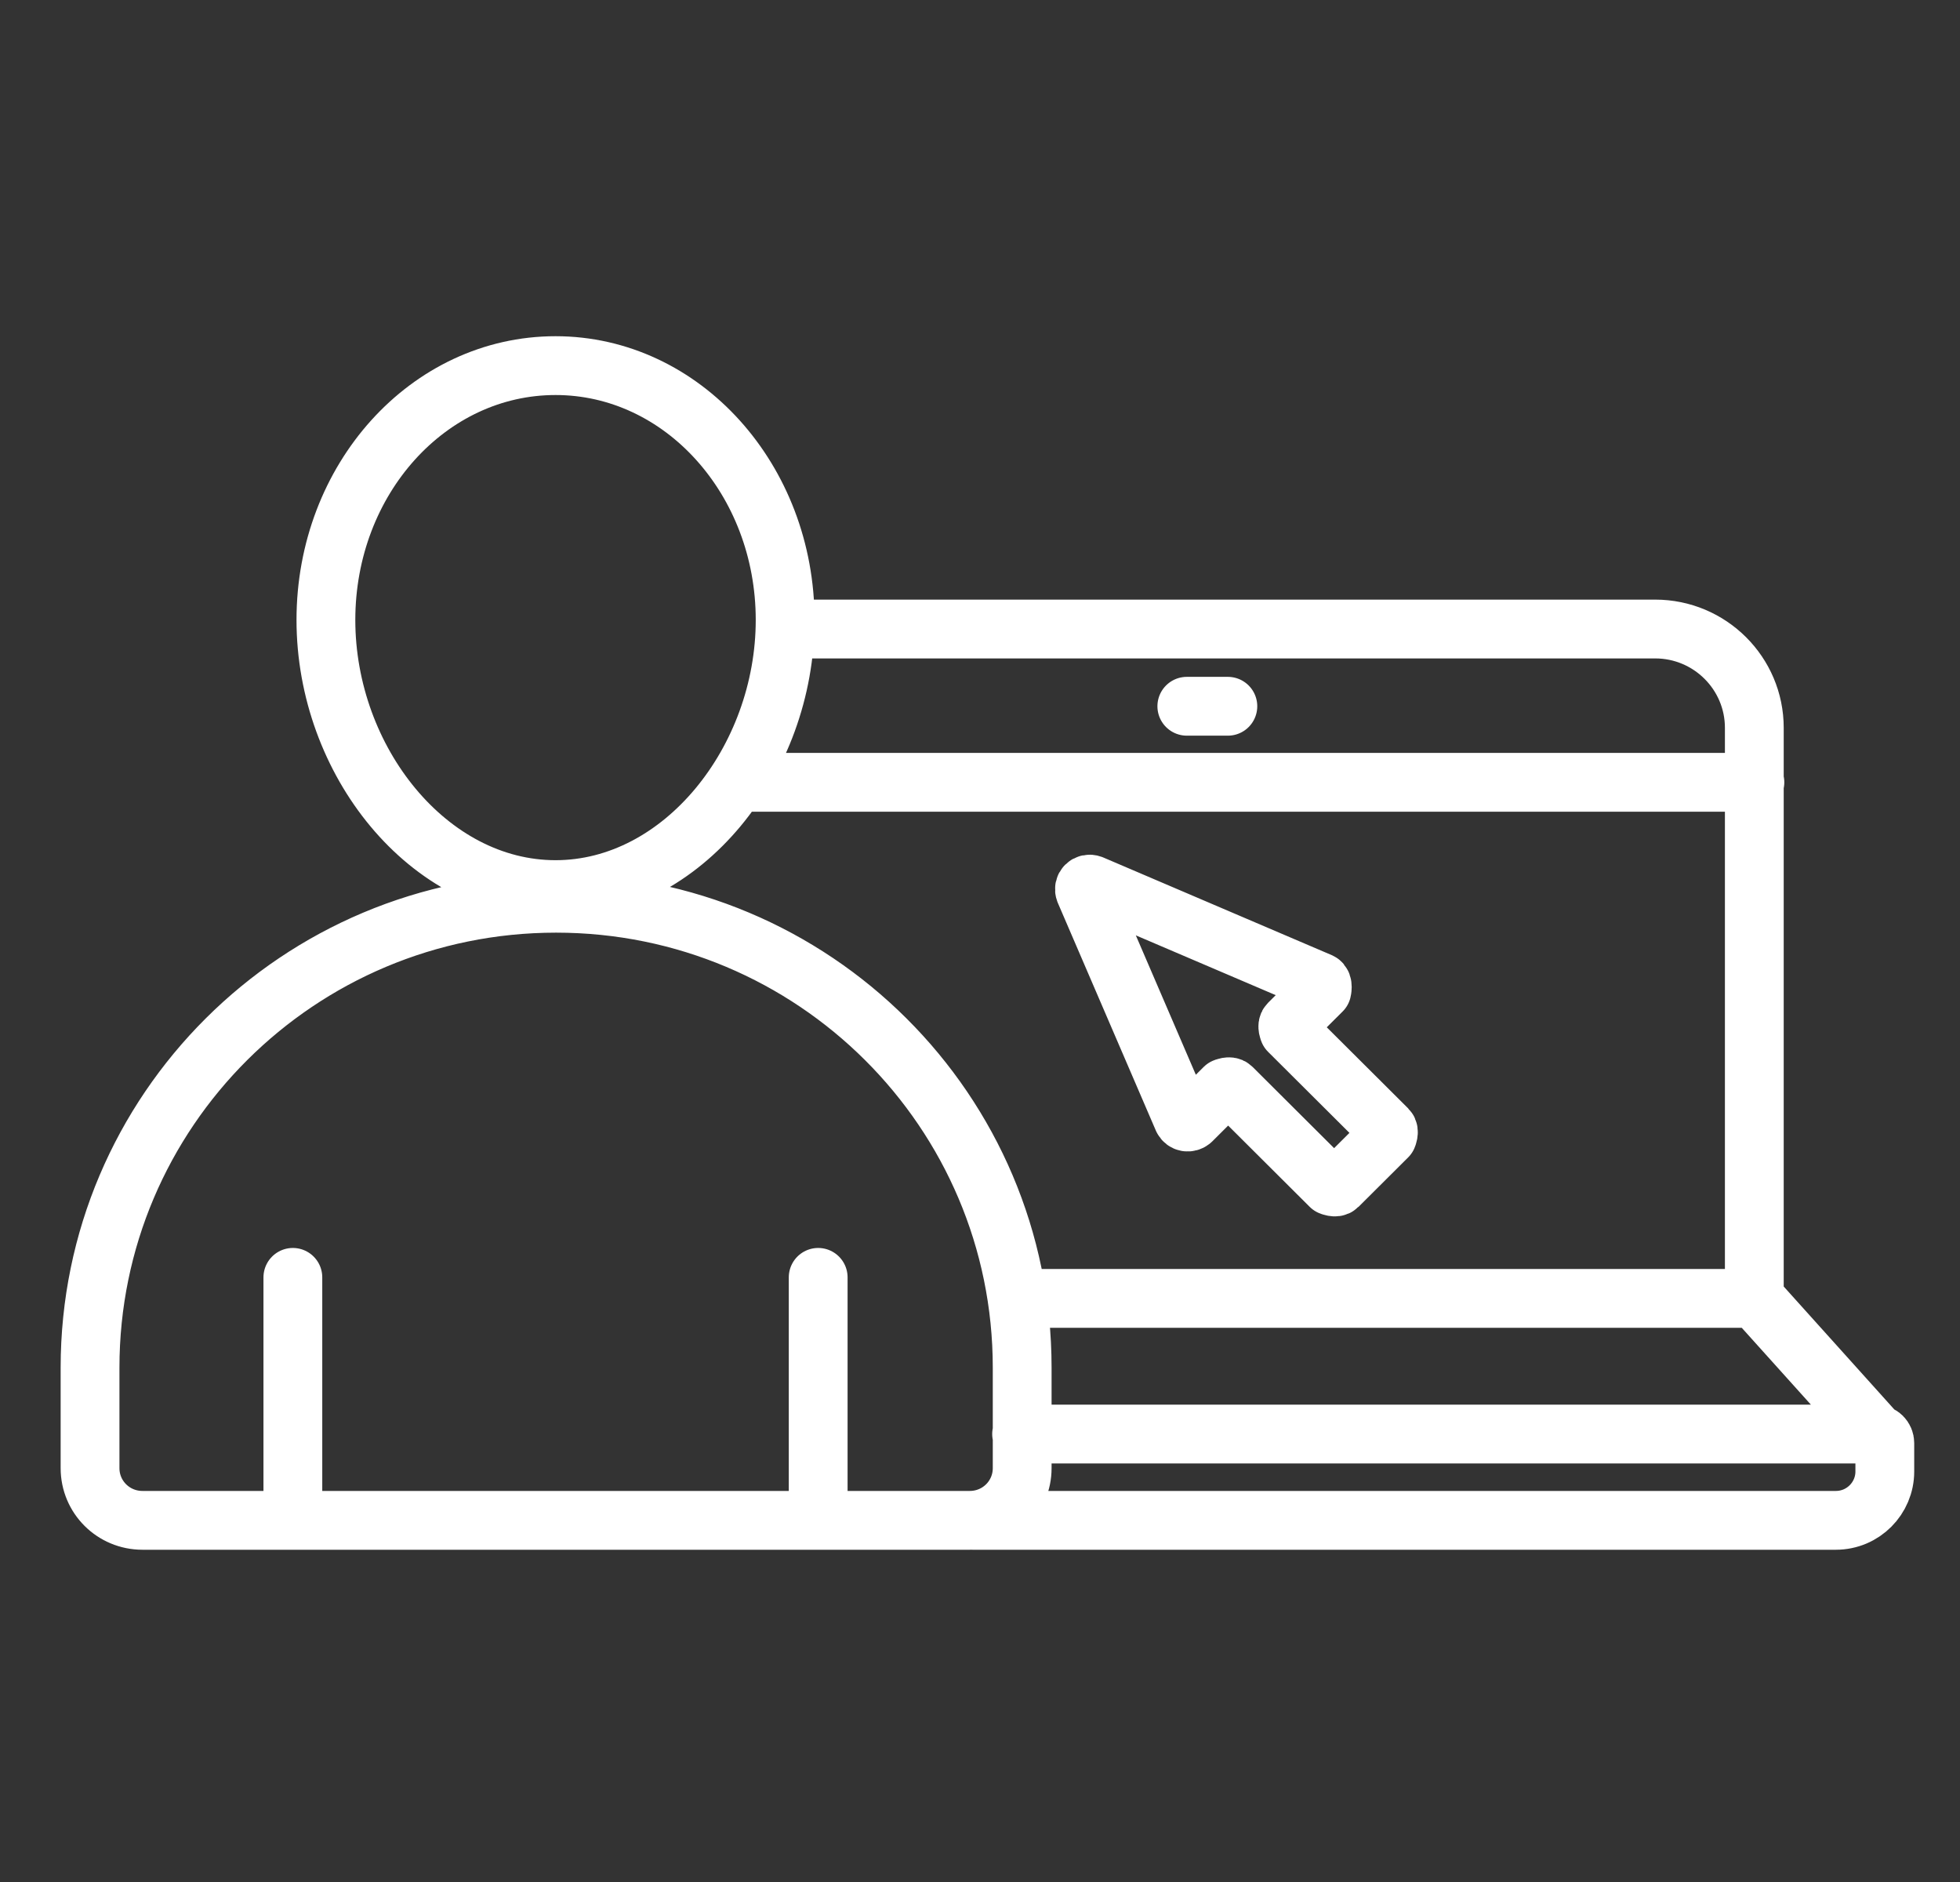 <svg width="50" height="48" viewBox="0 0 50 48" fill="none" xmlns="http://www.w3.org/2000/svg">
<rect x="0" y="0" width="50" height="48" fill="#333333" stroke="none"/>
<path d="M26.061 36.575H47.849C47.98 36.575 48.082 36.677 48.082 36.807V37.531C48.082 38.212 47.529 38.776 46.832 38.776H24.811M30.276 18.013H31.323M18.794 19.953H44.768M20.029 16.043H42.224C43.62 16.043 44.753 17.173 44.753 18.563V33.1L47.893 36.59M26.018 33.115H44.768M7.471 32.579V38.776M20.872 32.579V38.776M20.029 15.812C20.029 19.388 17.413 22.689 14.172 22.689C10.931 22.689 8.314 19.403 8.314 15.812C8.314 12.221 10.931 9.325 14.172 9.325C17.413 9.325 20.029 12.235 20.029 15.812ZM3.634 38.776C2.893 38.776 2.297 38.183 2.297 37.444V34.881C2.297 28.337 7.617 23.037 14.186 23.037C20.756 23.037 26.076 28.337 26.076 34.881V37.444C26.076 38.183 25.48 38.776 24.739 38.776H3.634ZM33.678 25.05L27.849 22.559C27.733 22.516 27.631 22.617 27.675 22.733L30.175 28.539C30.218 28.626 30.32 28.641 30.393 28.583L31.236 27.743C31.236 27.743 31.367 27.685 31.425 27.743L33.939 30.248C33.939 30.248 34.07 30.306 34.128 30.248L35.393 28.988C35.393 28.988 35.451 28.858 35.393 28.8L32.878 26.295C32.878 26.295 32.82 26.165 32.878 26.107L33.721 25.267C33.721 25.267 33.765 25.093 33.678 25.05Z" stroke="white" stroke-width="1.5" stroke-linecap="round" stroke-linejoin="round"/>
</svg>
